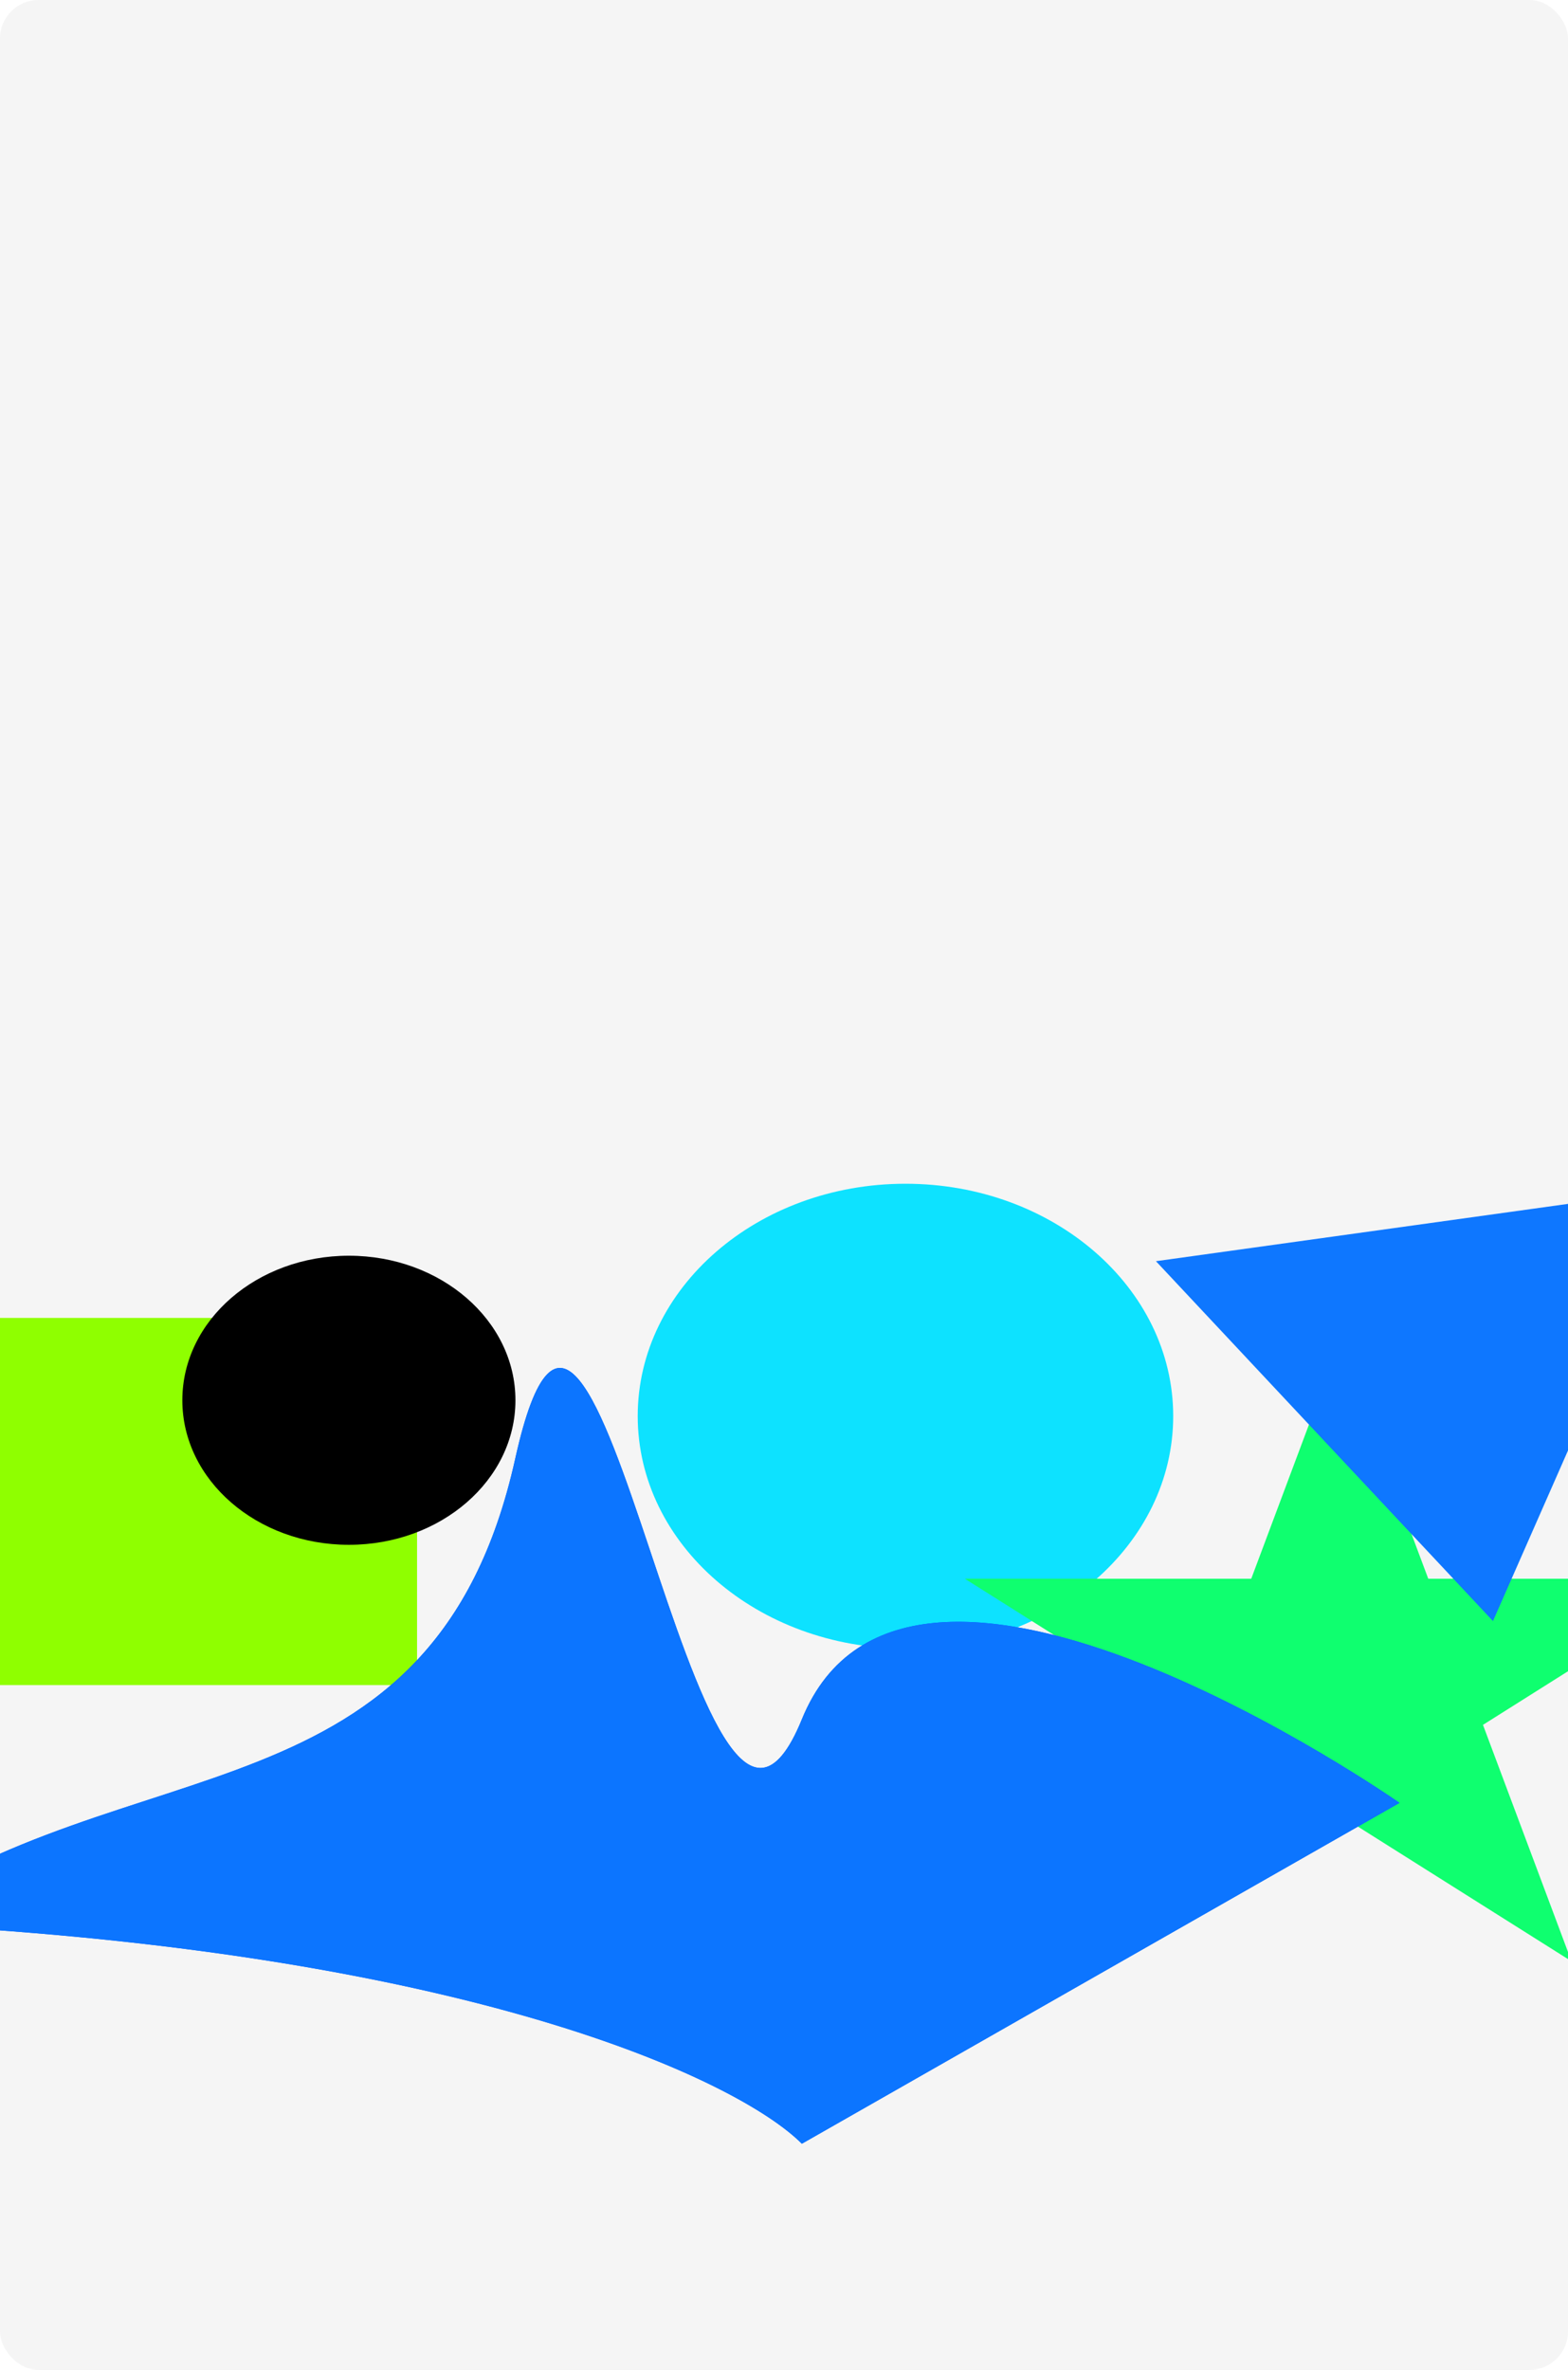 <svg width="652" height="985" viewBox="0 0 652 985" fill="none" xmlns="http://www.w3.org/2000/svg">
<g clip-path="url(#clip0_120_6231)">
<rect width="652" height="985" rx="16" fill="#F5F5F5"/>
<g filter="url(#filter0_f_120_6231)">
<path d="M-21.779 547.769H173.419V700.372H-21.779V547.769Z" fill="#8FFF00"/>
<path d="M487.838 588.581C487.838 641.922 437.993 685.163 376.506 685.163C315.018 685.163 265.173 641.922 265.173 588.581C265.173 535.241 315.018 492 376.506 492C437.993 492 487.838 535.241 487.838 588.581Z" fill="#0DE2FF"/>
<path d="M214.328 581.99C214.328 615.171 183.322 642.069 145.074 642.069C106.826 642.069 75.82 615.171 75.82 581.99C75.82 548.81 106.826 521.912 145.074 521.912C183.322 521.912 214.328 548.81 214.328 581.99Z" fill="black"/>
<path d="M557.093 557.909L593.897 656.173H713L616.644 716.904L653.449 815.169L557.093 754.438L460.736 815.169L497.541 716.904L401.185 656.173H520.288L557.093 557.909Z" fill="#0FFF6F"/>
<path d="M333.424 891C307.559 864.958 194.463 810.164 -51 799.331C52.584 723.936 180.263 759.399 214.243 606.27C248.222 453.141 289.302 822.943 333.424 714.606C377.547 606.27 581.931 749.33 581.931 749.33L333.424 891Z" fill="#0057FF"/>
<path d="M333.424 891C307.559 864.958 194.463 810.164 -51 799.331C52.584 723.936 180.263 759.399 214.243 606.27C248.222 453.141 289.302 822.943 333.424 714.606C377.547 606.27 581.931 749.33 581.931 749.33L333.424 891Z" fill="#0C75FF"/>
<path d="M700.047 493.688L620.804 673.762L480.658 524.191L700.047 493.688Z" fill="#0E77FF"/>
</g>
</g>
<defs>
<filter id="filter0_f_120_6231" x="-411" y="132" width="1484" height="1119" filterUnits="userSpaceOnUse" color-interpolation-filters="sRGB">
<feFlood flood-opacity="0" result="BackgroundImageFix"/>
<feBlend mode="normal" in="SourceGraphic" in2="BackgroundImageFix" result="shape"/>
<feGaussianBlur stdDeviation="180" result="effect1_foregroundBlur_120_6231"/>
</filter>
<clipPath id="clip0_120_6231">
<rect width="652" height="985" rx="16" fill="white"/>
</clipPath>
</defs>
</svg>
